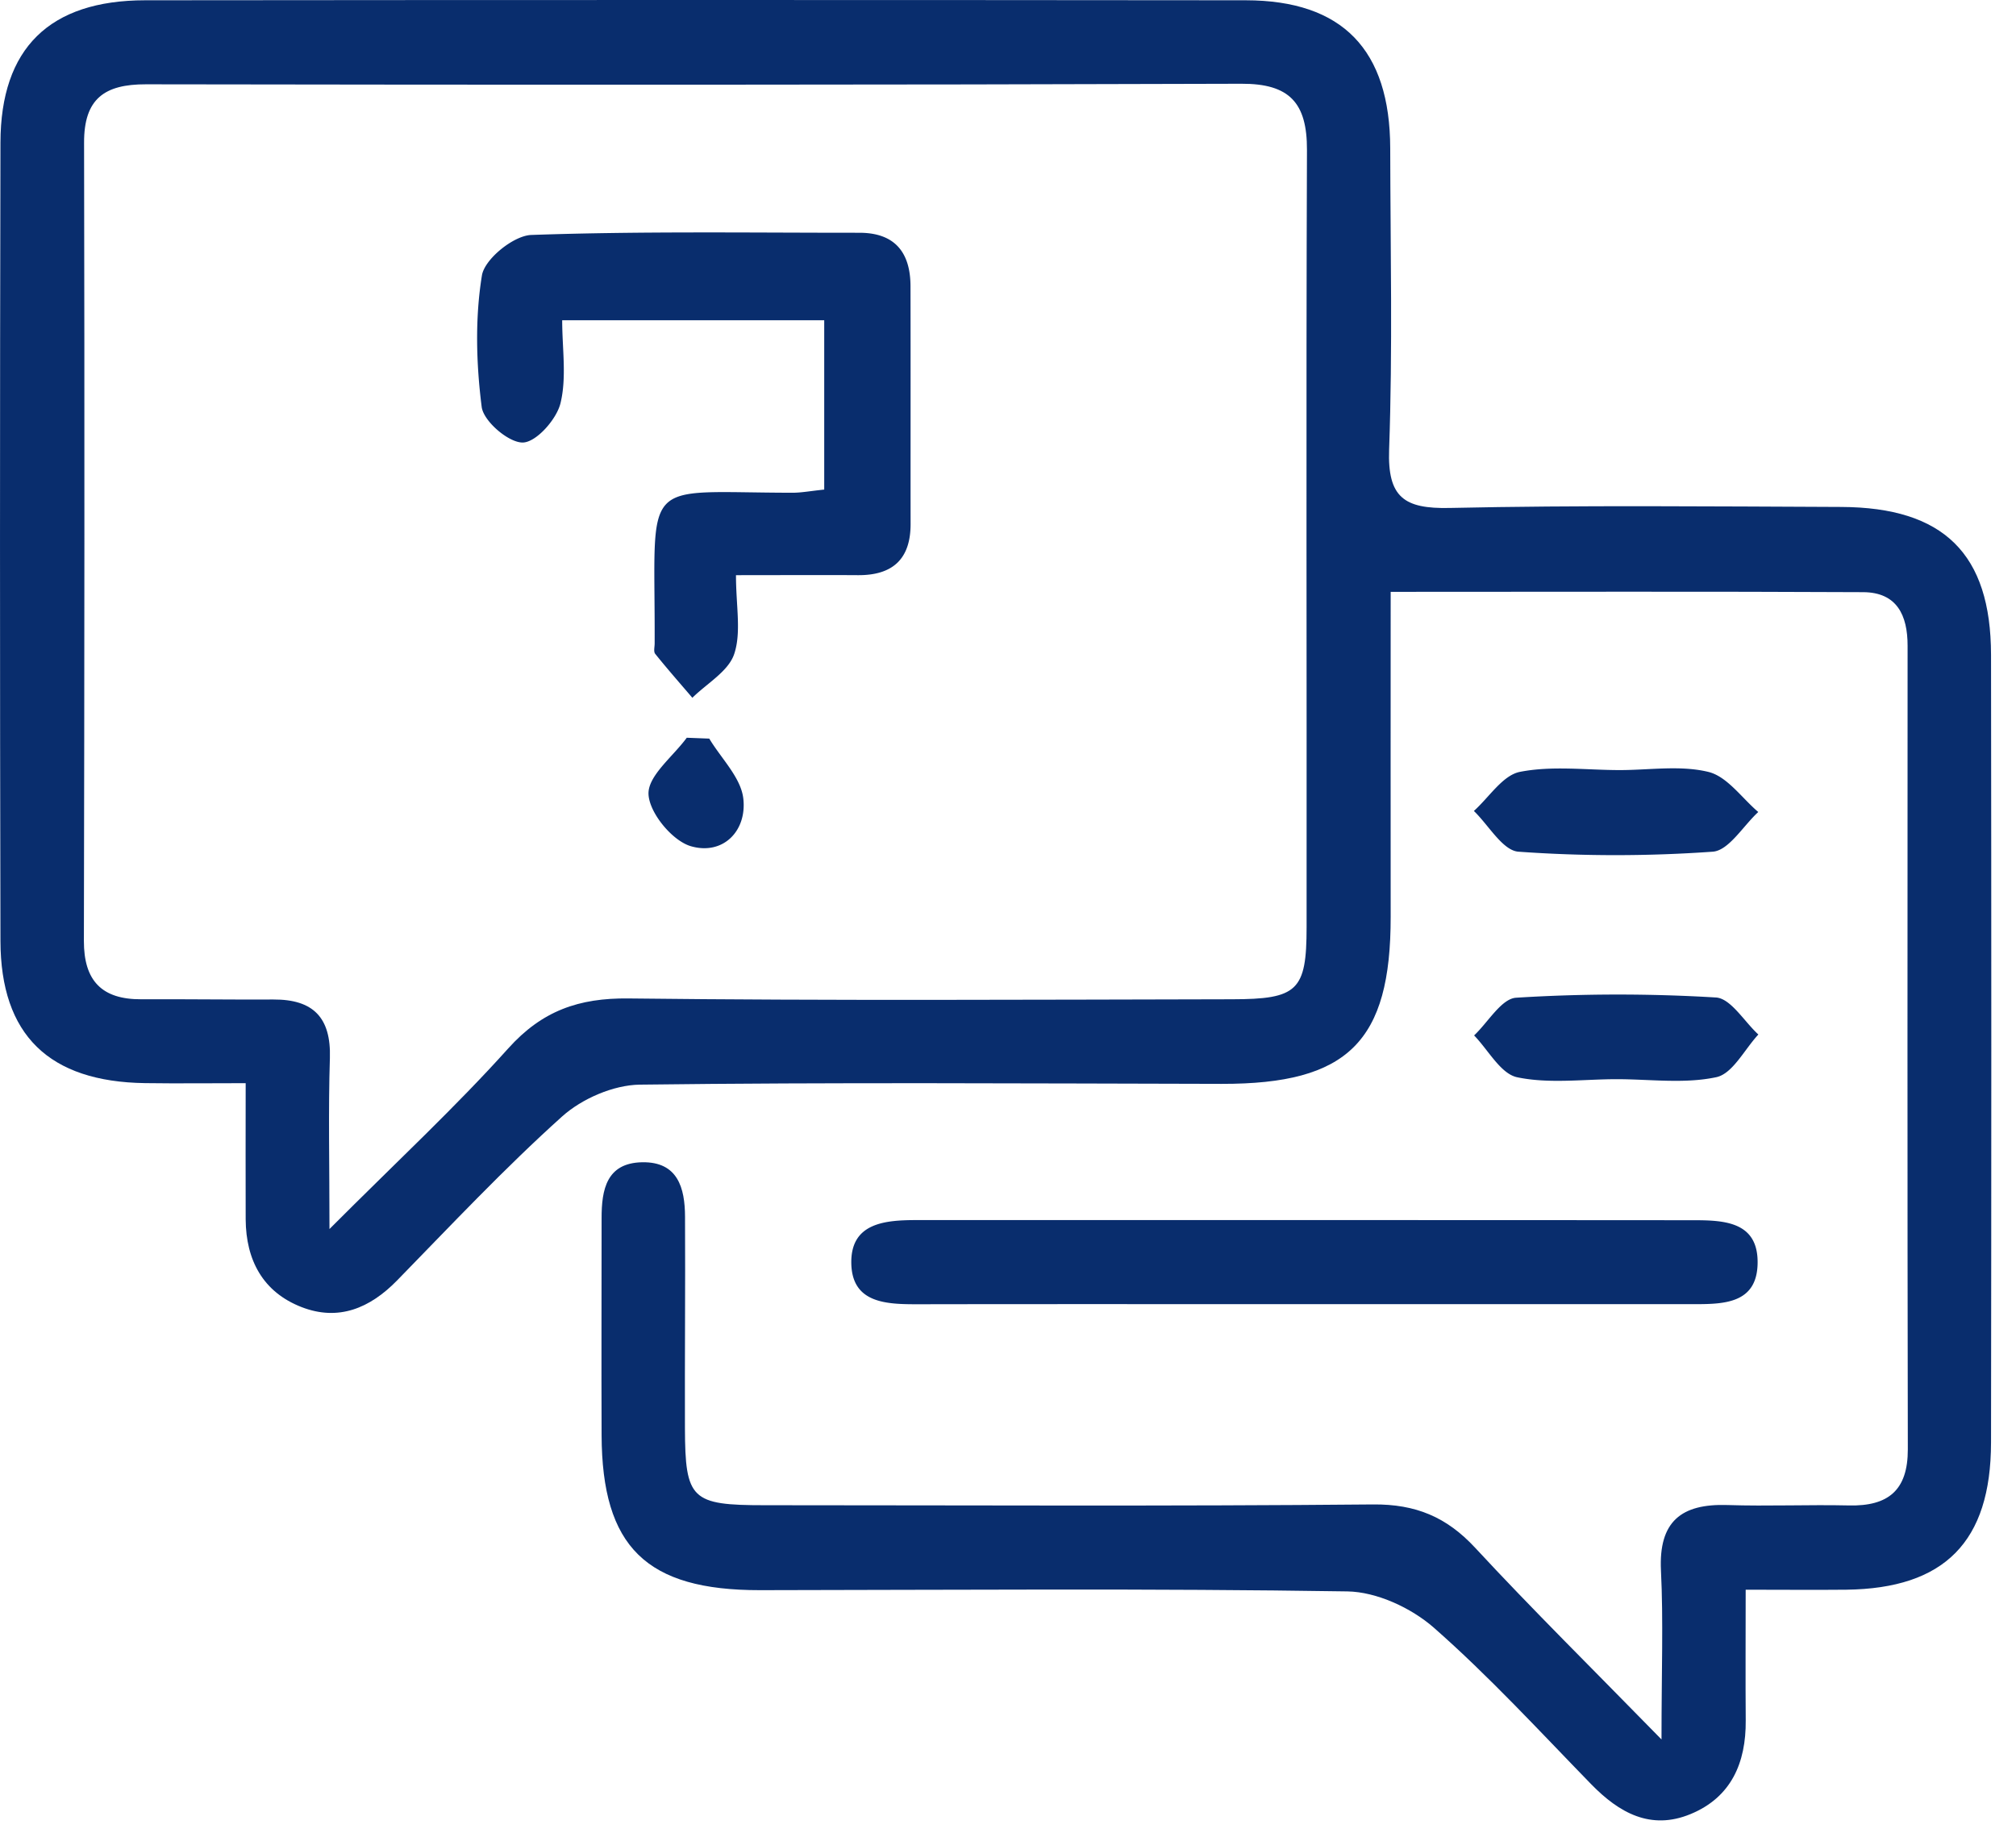 <svg xmlns="http://www.w3.org/2000/svg" width="44" height="40">
  <path fill="#092d6d" d="M7.191 26.824c0-1.455-.027-2.596.009-3.734.027-.883-.366-1.28-1.23-1.276-.963.005-1.925-.01-2.888-.005-.86.004-1.253-.404-1.251-1.274.012-5.808.016-11.616.004-17.424-.002-.953.442-1.273 1.35-1.271 7.97.013 15.94.014 23.91-.012 1.05-.004 1.433.417 1.43 1.443-.021 5.654-.003 11.308-.008 16.962 0 1.39-.195 1.574-1.632 1.576-4.389.008-8.778.033-13.166-.018-1.088-.013-1.89.27-2.628 1.092-1.153 1.283-2.423 2.461-3.9 3.94zm23.16-13.907c3.551 0 6.933-.01 10.315.007.735.004.969.504.968 1.17-.002 5.845-.006 11.691.005 17.537.002.894-.428 1.244-1.282 1.225-.885-.02-1.771.02-2.656-.009-1.008-.032-1.501.36-1.45 1.428.054 1.097.012 2.2.012 3.688-1.525-1.56-2.826-2.844-4.067-4.183-.623-.672-1.297-.954-2.226-.946-4.426.041-8.854.018-13.281.017-1.6 0-1.735-.123-1.74-1.683-.005-1.538.01-3.077.002-4.615-.002-.627-.158-1.2-.934-1.187-.78.014-.888.597-.887 1.222 0 1.577-.006 3.154 0 4.73.008 2.447.977 3.39 3.457 3.387 4.273-.005 8.547-.04 12.82.027.64.01 1.394.36 1.886.791 1.211 1.064 2.308 2.26 3.435 3.417.61.626 1.299 1.01 2.166.653.888-.365 1.215-1.117 1.207-2.045-.007-.91-.001-1.82-.001-2.853.827 0 1.51.007 2.194 0 2.145-.026 3.158-1.044 3.161-3.212.008-5.731.008-11.462 0-17.192-.003-2.205-1.032-3.218-3.271-3.227-2.85-.011-5.7-.04-8.547.022-.99.021-1.356-.23-1.319-1.276.078-2.19.028-4.384.024-6.576-.005-2.149-1.04-3.225-3.152-3.228-8.008-.008-16.016-.008-24.023 0C1.08.008.014 1.053.01 3.111c-.013 5.808-.013 11.616 0 17.423.004 2.057 1.062 3.076 3.158 3.105.709.01 1.418.001 2.194.001 0 1.133-.004 2.053 0 2.973.006.89.376 1.586 1.22 1.914.805.312 1.49.026 2.083-.58 1.183-1.212 2.345-2.449 3.603-3.58.432-.388 1.12-.687 1.695-.695 4.234-.053 8.47-.025 12.704-.017 2.751.005 3.688-.92 3.685-3.648-.003-2.3 0-4.602 0-7.09z"></path>
  <path fill="#092d6d" d="M28.461 28.463c-2.808 0-5.615-.003-8.423.002-.685.001-1.444-.016-1.458-.897-.014-.88.737-.94 1.427-.94 5.654 0 11.308-.001 16.963.003.679 0 1.417.038 1.39.963-.025.842-.717.869-1.36.869h-8.539zM35.345 16.807c.65.001 1.328-.11 1.942.04.41.1.729.57 1.088.875-.33.303-.644.841-.994.866-1.409.1-2.833.101-4.241 0-.344-.026-.65-.579-.972-.889.332-.297.628-.778 1.004-.853.7-.138 1.446-.04 2.173-.039zM35.287 23.553c-.728 0-1.477.104-2.174-.042-.361-.076-.63-.595-.94-.913.305-.287.596-.803.918-.823a35.62 35.62 0 0 1 4.36-.005c.324.02.618.526.926.808-.303.325-.561.855-.917.931-.695.149-1.445.044-2.173.044zM17.989 10.685V6.99H12.27c0 .62.101 1.244-.037 1.81-.086.353-.528.85-.82.858-.308.008-.86-.463-.9-.777-.12-.945-.147-1.933.005-2.869.057-.357.69-.87 1.077-.884 2.385-.084 4.774-.047 7.161-.048.775 0 1.114.43 1.116 1.164.004 1.731 0 3.463.002 5.194 0 .768-.396 1.12-1.15 1.115-.836-.005-1.673 0-2.661 0 0 .677.12 1.246-.039 1.721-.126.378-.596.641-.913.955-.272-.318-.549-.633-.811-.959-.039-.048-.012-.15-.012-.227.014-3.696-.37-3.292 3.01-3.289.188 0 .375-.036.69-.069zM15.48 16.12c.26.434.691.85.743 1.308.082.71-.445 1.242-1.142 1.041-.408-.117-.912-.73-.927-1.138-.015-.399.534-.819.835-1.23z"></path>
</svg>